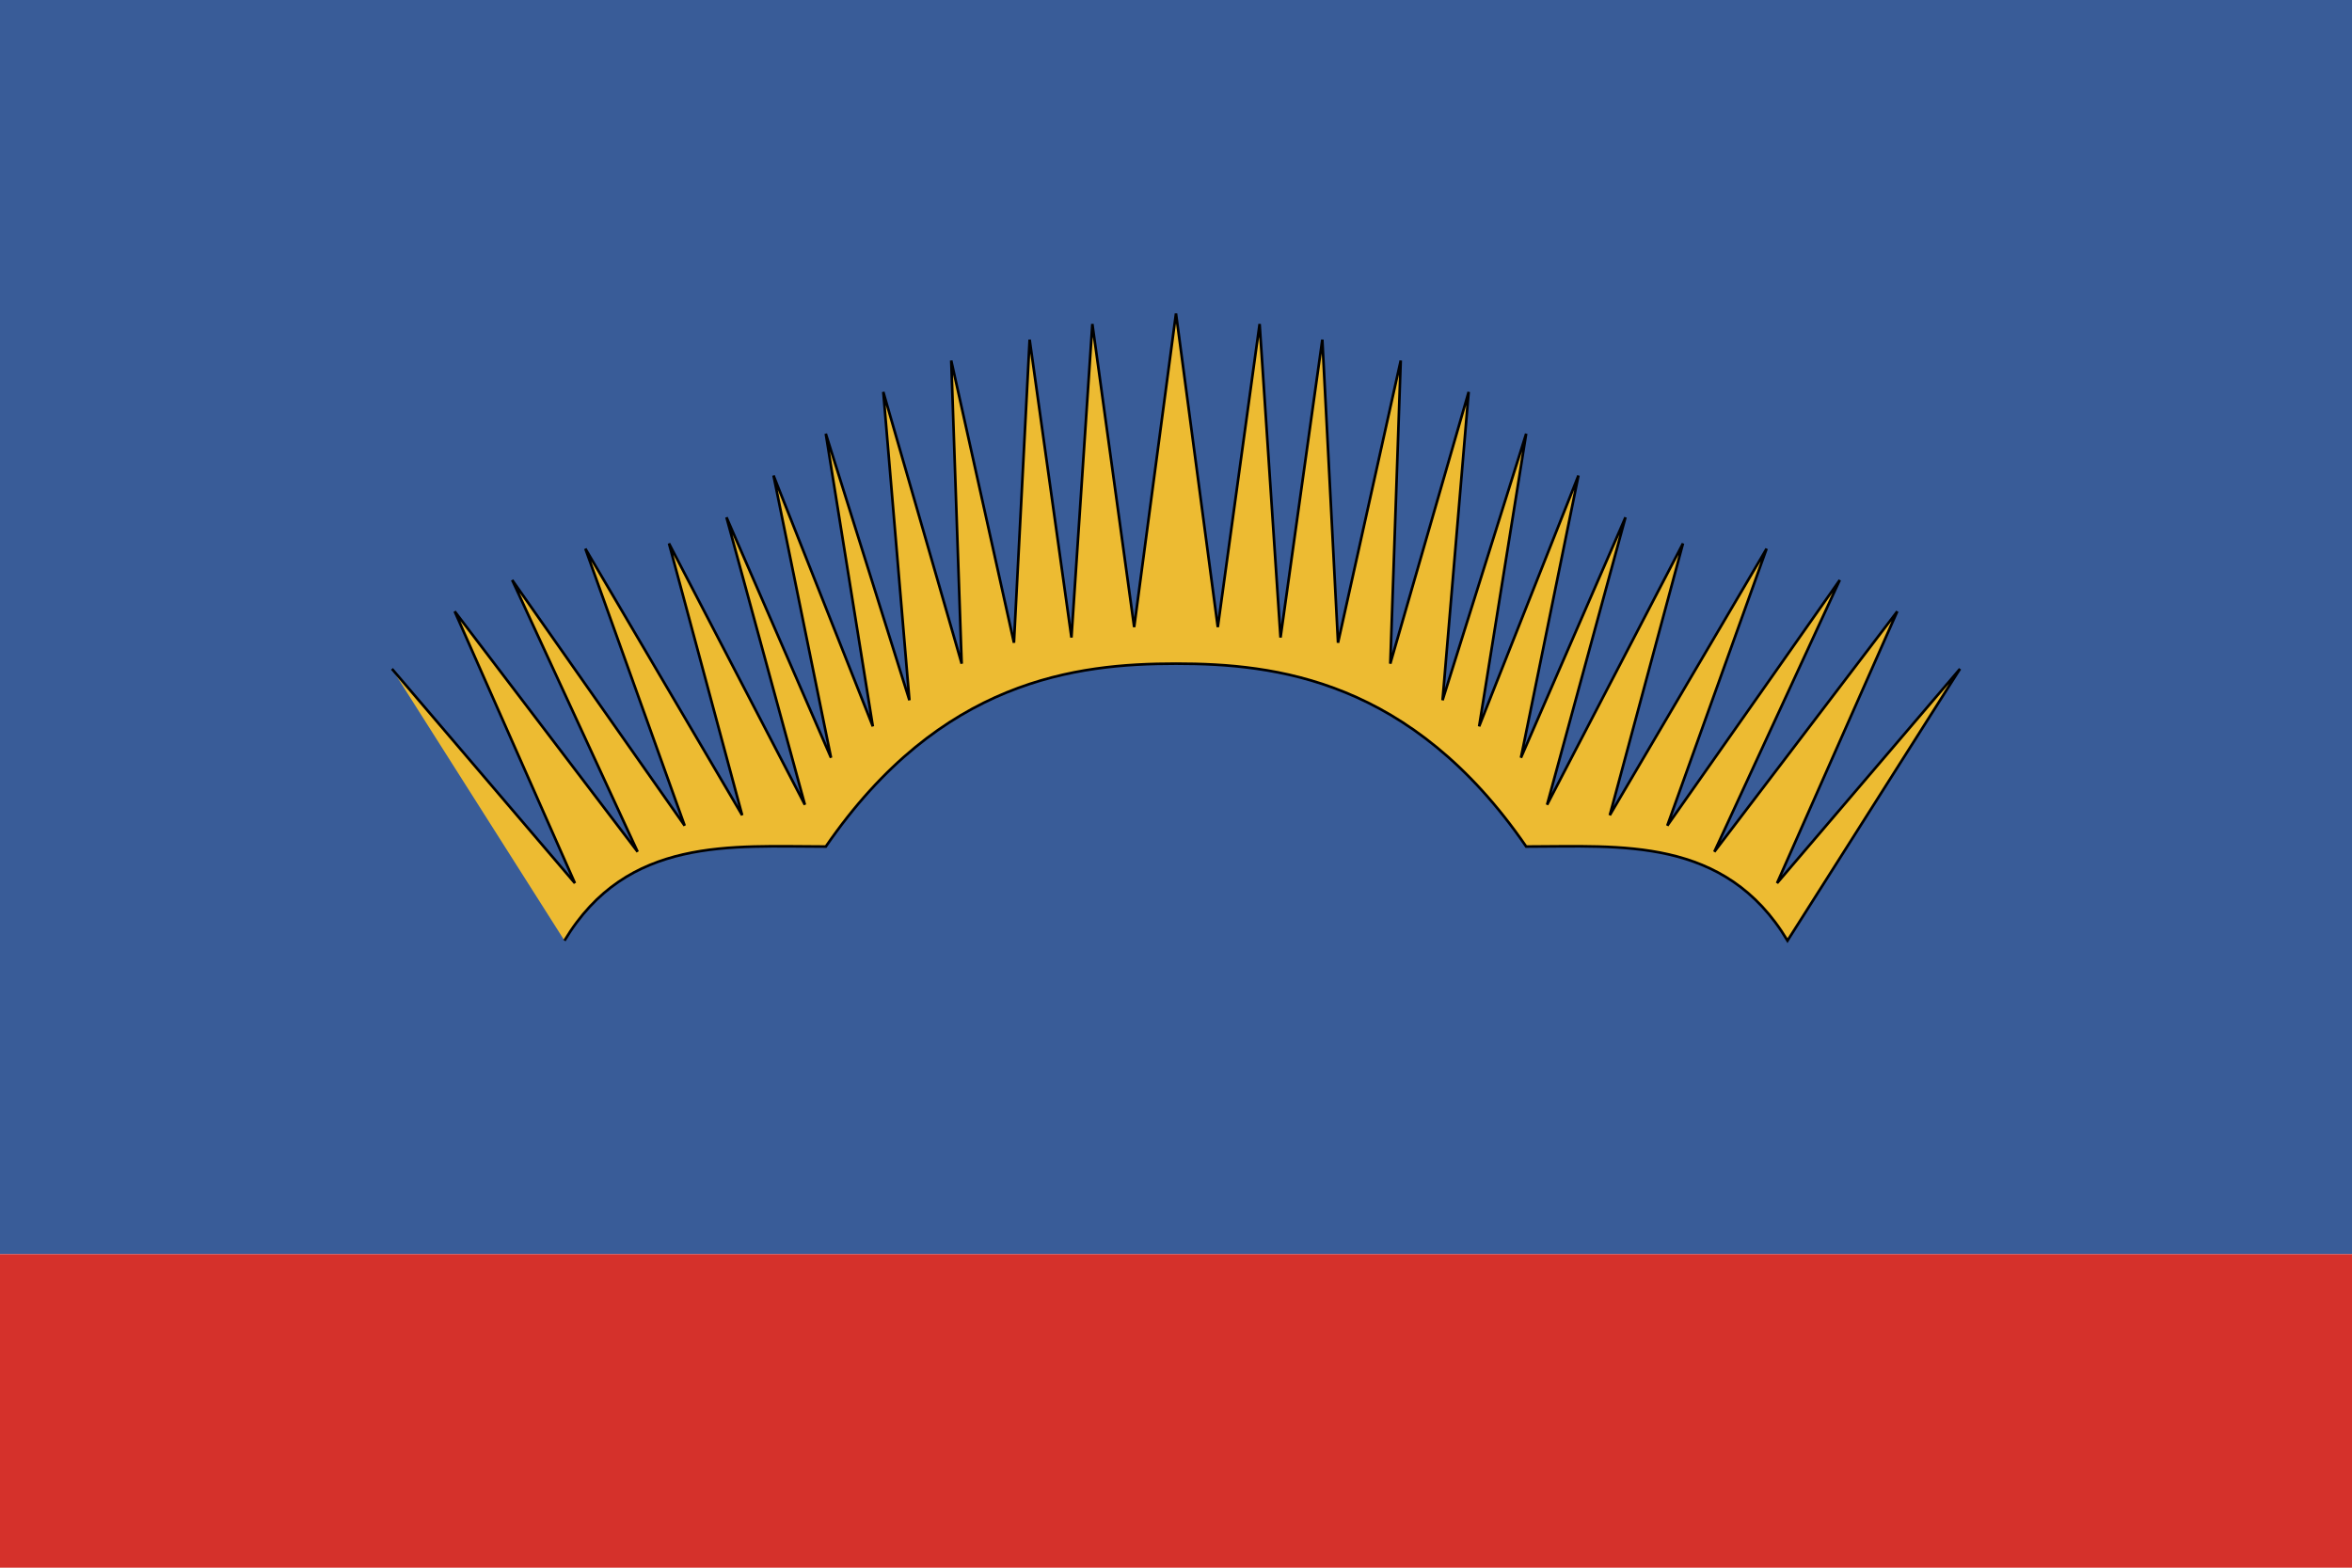 <svg xmlns="http://www.w3.org/2000/svg" viewBox="0 0 450 300"><path fill="#395c98" d="m0 0h450v240h-450z"/><path fill="#d5312b" d="m0 240h450v60h-450z"/><path fill="#edbb32" stroke="#000" stroke-width=".5" d="m108 180c12-20 32-18 50-18 22-32 48-35 67-35 19 0 45 3 67 35 18 0 38-2 50 18l33-52-35 41 23-52-35 46 24-52-33 47 19-53-30 51 14-52-26 50 15-55-20 46 11-54-19 48 9-56-16 51 5-59-15 52 2-58-12 54-3-58-8 57-4-60-8 58-8-60-8 60-8-58-4 60-8-57-3 58-12-54 2 58-15-52 5 59-16-51 9 56-19-48 11 54-20-46 15 55-26-50 14 52-30-51 19 53-33-47 24 52-35-46 23 52-35-41"/></svg>